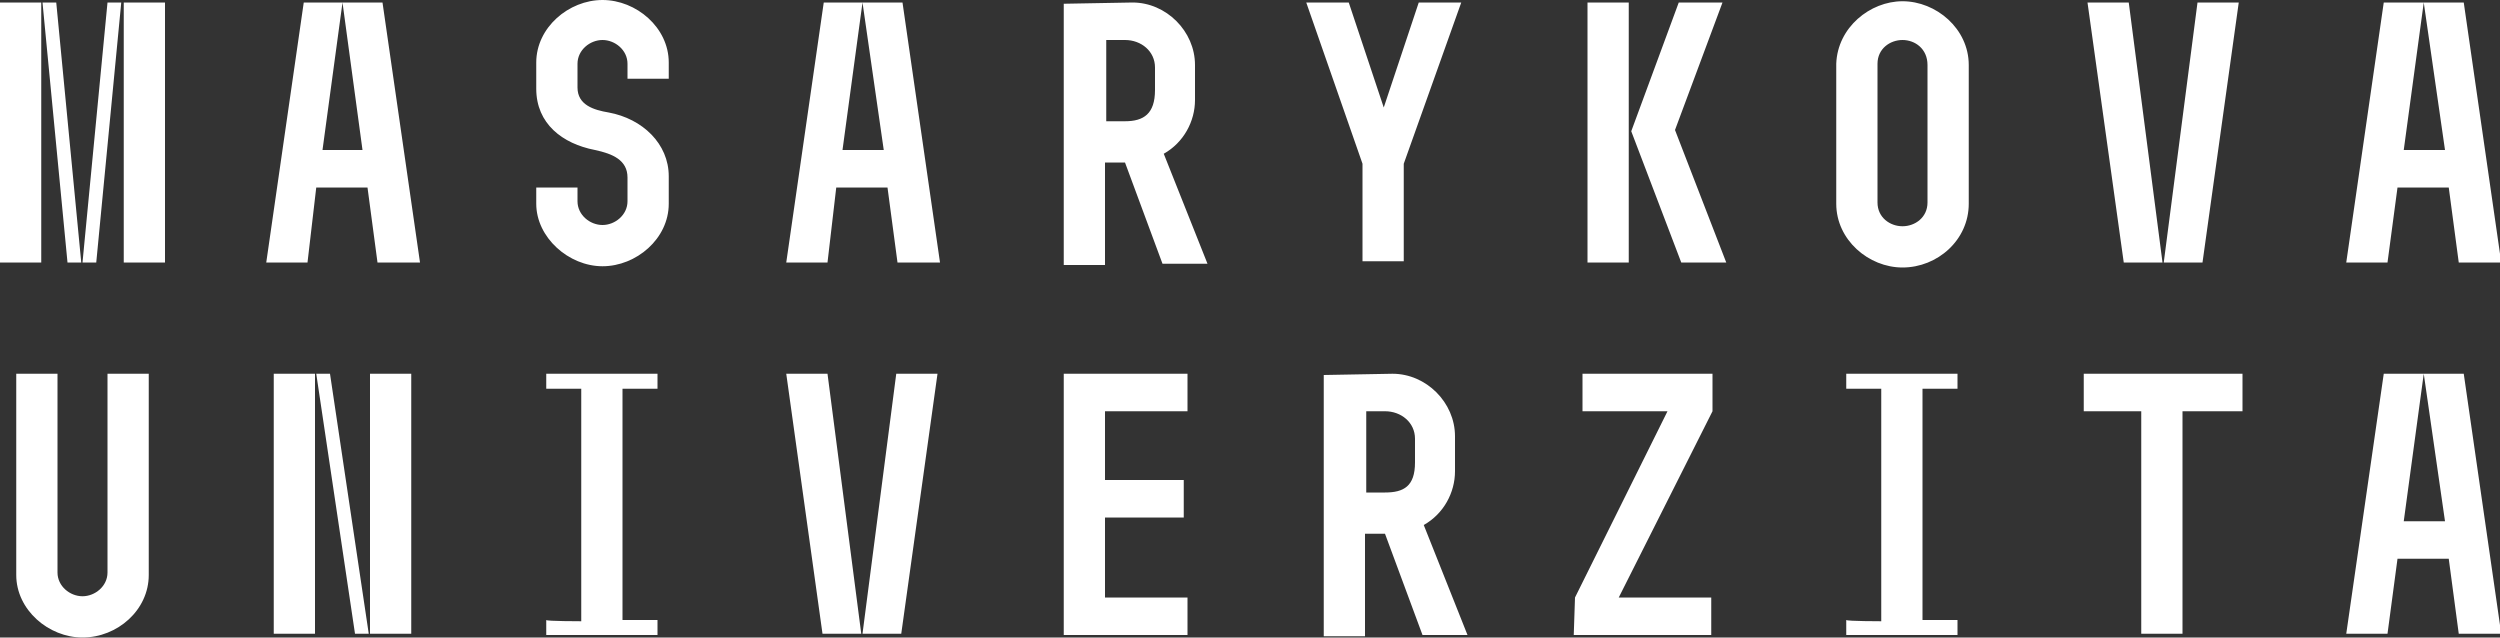 <?xml version="1.0" encoding="utf-8"?>
<!-- Generator: Adobe Illustrator 23.0.1, SVG Export Plug-In . SVG Version: 6.00 Build 0)  -->
<svg version="1.1" id="Vrstva_1" xmlns="http://www.w3.org/2000/svg" xmlns:xlink="http://www.w3.org/1999/xlink" x="0px" y="0px"
	 viewBox="0 0 200 51" style="enable-background:new 0 0 200 51;" xml:space="preserve">
<rect x="0" y="0" width="200" height="51" fill="#333333" stroke="none"/>
<style type="text/css">
	.st0{fill:#FFFFFF;}
</style>
<path class="st0" d="M0,0.2h3.3V21H0V0.2z M3.4,0.2h1.1l2,20.8H5.4L3.4,0.2z M8.6,0.2h1.1L7.7,21H6.6L8.6,0.2z M9.9,0.2h3.3V21H9.9
	V0.2z M27.4,0.2L25.8,12H29L27.4,0.2h3.2l3,20.8h-3.4l-0.8-6h-4.1l-0.7,6h-3.3l3-20.8C24.3,0.2,27.4,0.2,27.4,0.2z M42.9,16.3V15
	h3.3v1.1c0,1.1,1,1.9,2,1.9s2-0.8,2-1.9v-1.9c0-1.4-1.2-1.9-2.6-2.2c-2.6-0.5-4.7-2.1-4.7-4.9V5c0-2.8,2.6-5,5.3-5s5.3,2.2,5.3,5
	v1.3h-3.3V5.1c0-1.1-1-1.9-2-1.9s-2,0.8-2,1.9V7c0,1.4,1.3,1.8,2.5,2c2.7,0.5,4.8,2.5,4.8,5.1v2.2c0,2.8-2.6,5-5.3,5
	S42.9,19,42.9,16.3z M69,0.2L67.4,12h3.3L69,0.2h3.2l3,20.8h-3.4L71,15h-4.1l-0.7,6h-3.3l3-20.8C65.9,0.2,69,0.2,69,0.2z M90.6,0.2
	c2.7,0,5,2.3,5,5V8c0,1.7-0.9,3.4-2.5,4.3l3.5,8.8H93L90,13h-1.6v8.2h-3.3V0.3L90.6,0.2L90.6,0.2z M92.4,7.2V5.4
	c0-1.3-1.1-2.2-2.4-2.2h-1.5v6.5H90C91.5,9.7,92.4,9.1,92.4,7.2z M104.5,0.2h3.4l2.8,8.4l2.8-8.4h3.4l-4.6,12.9v7.8H109v-7.8
	L104.5,0.2z M130.3,0.2V21H127V0.2C127.1,0.2,130.3,0.2,130.3,0.2z M134.3,0.2h3.5L134,10.4l4.1,10.6h-3.6l-4-10.5L134.3,0.2z
	 M152.2,0.1c2.7,0,5.3,2.2,5.3,5.1v11.1c0,2.9-2.5,5.1-5.3,5.1c-2.7,0-5.3-2.2-5.3-5.1V5.1C147,2.2,149.6,0.1,152.2,0.1z M152.2,3.2
	c-1,0-2,0.7-2,1.9v11.1c0,1.2,1,1.9,2,1.9s2-0.7,2-1.9v-11C154.2,3.9,153.2,3.2,152.2,3.2z M170.3,0.2L173,21h-3.1L167,0.2H170.3z
	 M179.1,0.2L176.2,21h-3.1l2.7-20.8C175.8,0.2,179.1,0.2,179.1,0.2z M193.9,0.2L192.3,12h3.3L193.9,0.2h3.2l3,20.8h-3.4l-0.8-6h-4.1
	l-0.8,6h-3.3l3-20.8C190.7,0.2,193.9,0.2,193.9,0.2z M4.6,29.9v15.9c0,1.1,1,1.9,2,1.9s2-0.8,2-1.9V29.9h3.3V46c0,2.8-2.5,5-5.3,5
	c-2.7,0-5.3-2.2-5.3-5V29.9H4.6z M25.2,29.9v20.8h-3.3V29.9C21.9,29.9,25.2,29.9,25.2,29.9z M26.4,29.9l3.1,20.8h-1.1l-3.1-20.8
	C25.3,29.9,26.4,29.9,26.4,29.9z M32.9,29.9v20.8h-3.3V29.9C29.6,29.9,32.9,29.9,32.9,29.9z M46.5,49.7V31.1h-2.8v-1.2h8.9v1.2h-2.8
	v18.5h2.8v1.2h-8.9v-1.2C43.7,49.7,46.5,49.7,46.5,49.7z M66.2,29.9l2.7,20.8h-3.1l-2.9-20.8C62.9,29.9,66.2,29.9,66.2,29.9z
	 M75,29.9l-2.9,20.8H69l2.7-20.8C71.8,29.9,75,29.9,75,29.9z M85.1,29.9H95v3h-6.6v5.5h6.3v3h-6.3v6.4H95v3h-9.9V29.9z M111.4,29.9
	c2.7,0,5,2.3,5,5v2.8c0,1.7-0.9,3.4-2.5,4.3l3.5,8.8h-3.6l-3-8.1h-1.6v8.2h-3.3V30L111.4,29.9L111.4,29.9z M113.2,37v-1.9
	c0-1.3-1.1-2.2-2.4-2.2h-1.5v6.5h1.5C112.3,39.4,113.2,38.9,113.2,37z M126,47.8l7.4-14.9h-6.8v-3H137v3l-7.5,14.9h7.4v3h-11
	L126,47.8L126,47.8z M150.5,49.7V31.1h-2.8v-1.2h8.9v1.2h-2.8v18.5h2.8v1.2h-8.9v-1.2C147.8,49.7,150.5,49.7,150.5,49.7z
	 M166.7,32.9v-3h12.7v3h-4.8v17.8h-3.3V32.9C171.4,32.9,166.7,32.9,166.7,32.9z M193.9,29.9l-1.6,11.8h3.3L193.9,29.9h3.2l3,20.8
	h-3.4l-0.8-6h-4.1l-0.8,6h-3.3l3-20.8C190.7,29.9,193.9,29.9,193.9,29.9z"/>
</svg>
